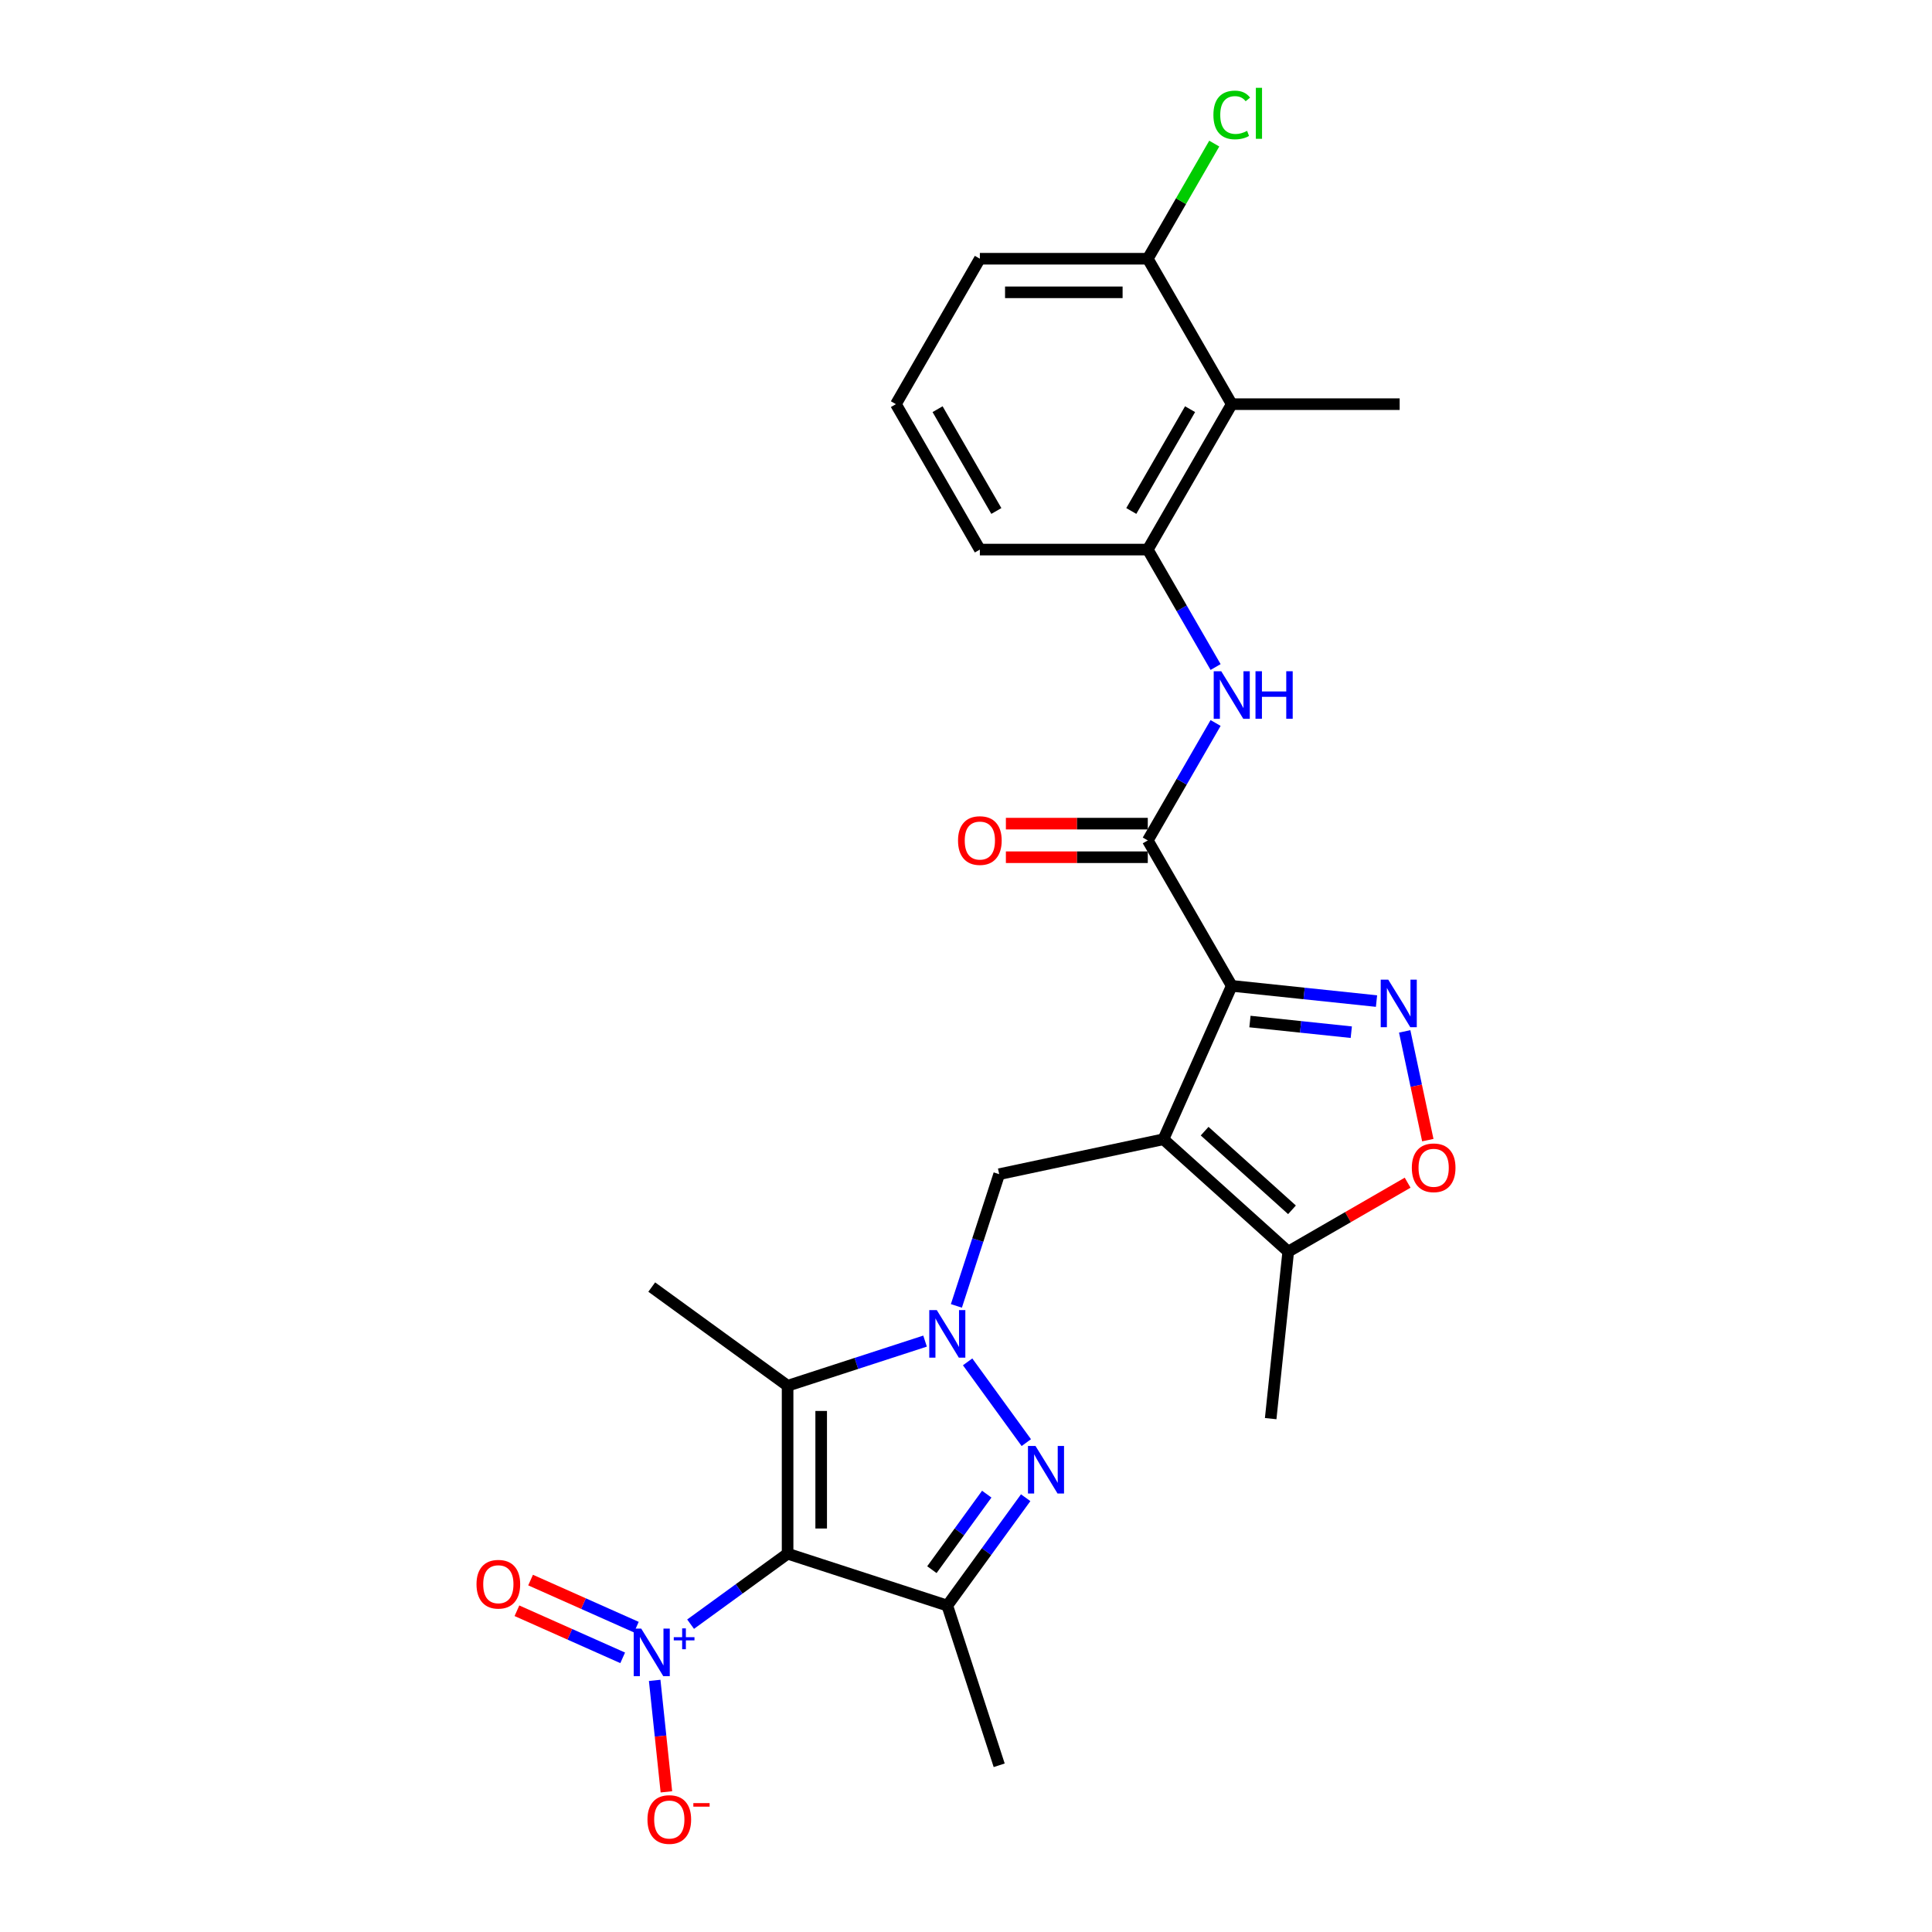 <?xml version='1.0' encoding='iso-8859-1'?>
<svg version='1.1' baseProfile='full'
              xmlns='http://www.w3.org/2000/svg'
                      xmlns:rdkit='http://www.rdkit.org/xml'
                      xmlns:xlink='http://www.w3.org/1999/xlink'
                  xml:space='preserve'
width='1000px' height='1000px' viewBox='0 0 1000 1000'>
<!-- END OF HEADER -->
<rect style='opacity:1.0;fill:#FFFFFF;stroke:none' width='1000' height='1000' x='0' y='0'> </rect>
<path class='bond-4' d='M 407.659,804.188 L 407.659,717.272' style='fill:none;fill-rule:evenodd;stroke:#000000;stroke-width:6px;stroke-linecap:butt;stroke-linejoin:miter;stroke-opacity:1' />
<path class='bond-4' d='M 425.042,791.151 L 425.042,730.31' style='fill:none;fill-rule:evenodd;stroke:#000000;stroke-width:6px;stroke-linecap:butt;stroke-linejoin:miter;stroke-opacity:1' />
<path class='bond-5' d='M 407.659,804.188 L 490.321,831.047' style='fill:none;fill-rule:evenodd;stroke:#000000;stroke-width:6px;stroke-linecap:butt;stroke-linejoin:miter;stroke-opacity:1' />
<path class='bond-7' d='M 407.659,804.188 L 382.555,822.428' style='fill:none;fill-rule:evenodd;stroke:#000000;stroke-width:6px;stroke-linecap:butt;stroke-linejoin:miter;stroke-opacity:1' />
<path class='bond-7' d='M 382.555,822.428 L 357.451,840.667' style='fill:none;fill-rule:evenodd;stroke:#0000FF;stroke-width:6px;stroke-linecap:butt;stroke-linejoin:miter;stroke-opacity:1' />
<path class='bond-0' d='M 602.197,589.68 L 517.18,607.751' style='fill:none;fill-rule:evenodd;stroke:#000000;stroke-width:6px;stroke-linecap:butt;stroke-linejoin:miter;stroke-opacity:1' />
<path class='bond-1' d='M 602.197,589.68 L 637.549,510.278' style='fill:none;fill-rule:evenodd;stroke:#000000;stroke-width:6px;stroke-linecap:butt;stroke-linejoin:miter;stroke-opacity:1' />
<path class='bond-11' d='M 602.197,589.68 L 666.788,647.839' style='fill:none;fill-rule:evenodd;stroke:#000000;stroke-width:6px;stroke-linecap:butt;stroke-linejoin:miter;stroke-opacity:1' />
<path class='bond-11' d='M 623.517,585.486 L 668.731,626.197' style='fill:none;fill-rule:evenodd;stroke:#000000;stroke-width:6px;stroke-linecap:butt;stroke-linejoin:miter;stroke-opacity:1' />
<path class='bond-6' d='M 637.549,510.278 L 675.015,514.216' style='fill:none;fill-rule:evenodd;stroke:#000000;stroke-width:6px;stroke-linecap:butt;stroke-linejoin:miter;stroke-opacity:1' />
<path class='bond-6' d='M 675.015,514.216 L 712.481,518.154' style='fill:none;fill-rule:evenodd;stroke:#0000FF;stroke-width:6px;stroke-linecap:butt;stroke-linejoin:miter;stroke-opacity:1' />
<path class='bond-6' d='M 646.972,528.748 L 673.198,531.504' style='fill:none;fill-rule:evenodd;stroke:#000000;stroke-width:6px;stroke-linecap:butt;stroke-linejoin:miter;stroke-opacity:1' />
<path class='bond-6' d='M 673.198,531.504 L 699.424,534.261' style='fill:none;fill-rule:evenodd;stroke:#0000FF;stroke-width:6px;stroke-linecap:butt;stroke-linejoin:miter;stroke-opacity:1' />
<path class='bond-8' d='M 637.549,510.278 L 594.091,435.007' style='fill:none;fill-rule:evenodd;stroke:#000000;stroke-width:6px;stroke-linecap:butt;stroke-linejoin:miter;stroke-opacity:1' />
<path class='bond-2' d='M 478.813,694.153 L 443.236,705.712' style='fill:none;fill-rule:evenodd;stroke:#0000FF;stroke-width:6px;stroke-linecap:butt;stroke-linejoin:miter;stroke-opacity:1' />
<path class='bond-2' d='M 443.236,705.712 L 407.659,717.272' style='fill:none;fill-rule:evenodd;stroke:#000000;stroke-width:6px;stroke-linecap:butt;stroke-linejoin:miter;stroke-opacity:1' />
<path class='bond-9' d='M 495.026,675.933 L 506.103,641.842' style='fill:none;fill-rule:evenodd;stroke:#0000FF;stroke-width:6px;stroke-linecap:butt;stroke-linejoin:miter;stroke-opacity:1' />
<path class='bond-9' d='M 506.103,641.842 L 517.18,607.751' style='fill:none;fill-rule:evenodd;stroke:#000000;stroke-width:6px;stroke-linecap:butt;stroke-linejoin:miter;stroke-opacity:1' />
<path class='bond-27' d='M 500.842,704.894 L 531.214,746.698' style='fill:none;fill-rule:evenodd;stroke:#0000FF;stroke-width:6px;stroke-linecap:butt;stroke-linejoin:miter;stroke-opacity:1' />
<path class='bond-3' d='M 530.889,775.211 L 510.605,803.129' style='fill:none;fill-rule:evenodd;stroke:#0000FF;stroke-width:6px;stroke-linecap:butt;stroke-linejoin:miter;stroke-opacity:1' />
<path class='bond-3' d='M 510.605,803.129 L 490.321,831.047' style='fill:none;fill-rule:evenodd;stroke:#000000;stroke-width:6px;stroke-linecap:butt;stroke-linejoin:miter;stroke-opacity:1' />
<path class='bond-3' d='M 510.74,773.368 L 496.542,792.911' style='fill:none;fill-rule:evenodd;stroke:#0000FF;stroke-width:6px;stroke-linecap:butt;stroke-linejoin:miter;stroke-opacity:1' />
<path class='bond-3' d='M 496.542,792.911 L 482.343,812.454' style='fill:none;fill-rule:evenodd;stroke:#000000;stroke-width:6px;stroke-linecap:butt;stroke-linejoin:miter;stroke-opacity:1' />
<path class='bond-19' d='M 407.659,717.272 L 337.342,666.184' style='fill:none;fill-rule:evenodd;stroke:#000000;stroke-width:6px;stroke-linecap:butt;stroke-linejoin:miter;stroke-opacity:1' />
<path class='bond-20' d='M 490.321,831.047 L 517.18,913.709' style='fill:none;fill-rule:evenodd;stroke:#000000;stroke-width:6px;stroke-linecap:butt;stroke-linejoin:miter;stroke-opacity:1' />
<path class='bond-28' d='M 727.067,533.844 L 733.049,561.988' style='fill:none;fill-rule:evenodd;stroke:#0000FF;stroke-width:6px;stroke-linecap:butt;stroke-linejoin:miter;stroke-opacity:1' />
<path class='bond-28' d='M 733.049,561.988 L 739.031,590.131' style='fill:none;fill-rule:evenodd;stroke:#FF0000;stroke-width:6px;stroke-linecap:butt;stroke-linejoin:miter;stroke-opacity:1' />
<path class='bond-15' d='M 338.864,869.757 L 341.897,898.609' style='fill:none;fill-rule:evenodd;stroke:#0000FF;stroke-width:6px;stroke-linecap:butt;stroke-linejoin:miter;stroke-opacity:1' />
<path class='bond-15' d='M 341.897,898.609 L 344.929,927.461' style='fill:none;fill-rule:evenodd;stroke:#FF0000;stroke-width:6px;stroke-linecap:butt;stroke-linejoin:miter;stroke-opacity:1' />
<path class='bond-16' d='M 329.37,842.213 L 302.001,830.027' style='fill:none;fill-rule:evenodd;stroke:#0000FF;stroke-width:6px;stroke-linecap:butt;stroke-linejoin:miter;stroke-opacity:1' />
<path class='bond-16' d='M 302.001,830.027 L 274.633,817.842' style='fill:none;fill-rule:evenodd;stroke:#FF0000;stroke-width:6px;stroke-linecap:butt;stroke-linejoin:miter;stroke-opacity:1' />
<path class='bond-16' d='M 322.299,858.093 L 294.931,845.908' style='fill:none;fill-rule:evenodd;stroke:#0000FF;stroke-width:6px;stroke-linecap:butt;stroke-linejoin:miter;stroke-opacity:1' />
<path class='bond-16' d='M 294.931,845.908 L 267.562,833.723' style='fill:none;fill-rule:evenodd;stroke:#FF0000;stroke-width:6px;stroke-linecap:butt;stroke-linejoin:miter;stroke-opacity:1' />
<path class='bond-12' d='M 594.091,435.007 L 611.64,404.611' style='fill:none;fill-rule:evenodd;stroke:#000000;stroke-width:6px;stroke-linecap:butt;stroke-linejoin:miter;stroke-opacity:1' />
<path class='bond-12' d='M 611.64,404.611 L 629.189,374.215' style='fill:none;fill-rule:evenodd;stroke:#0000FF;stroke-width:6px;stroke-linecap:butt;stroke-linejoin:miter;stroke-opacity:1' />
<path class='bond-17' d='M 594.091,426.315 L 557.368,426.315' style='fill:none;fill-rule:evenodd;stroke:#000000;stroke-width:6px;stroke-linecap:butt;stroke-linejoin:miter;stroke-opacity:1' />
<path class='bond-17' d='M 557.368,426.315 L 520.646,426.315' style='fill:none;fill-rule:evenodd;stroke:#FF0000;stroke-width:6px;stroke-linecap:butt;stroke-linejoin:miter;stroke-opacity:1' />
<path class='bond-17' d='M 594.091,443.698 L 557.368,443.698' style='fill:none;fill-rule:evenodd;stroke:#000000;stroke-width:6px;stroke-linecap:butt;stroke-linejoin:miter;stroke-opacity:1' />
<path class='bond-17' d='M 557.368,443.698 L 520.646,443.698' style='fill:none;fill-rule:evenodd;stroke:#FF0000;stroke-width:6px;stroke-linecap:butt;stroke-linejoin:miter;stroke-opacity:1' />
<path class='bond-10' d='M 728.588,612.159 L 697.688,629.999' style='fill:none;fill-rule:evenodd;stroke:#FF0000;stroke-width:6px;stroke-linecap:butt;stroke-linejoin:miter;stroke-opacity:1' />
<path class='bond-10' d='M 697.688,629.999 L 666.788,647.839' style='fill:none;fill-rule:evenodd;stroke:#000000;stroke-width:6px;stroke-linecap:butt;stroke-linejoin:miter;stroke-opacity:1' />
<path class='bond-24' d='M 666.788,647.839 L 657.703,734.279' style='fill:none;fill-rule:evenodd;stroke:#000000;stroke-width:6px;stroke-linecap:butt;stroke-linejoin:miter;stroke-opacity:1' />
<path class='bond-13' d='M 629.189,345.255 L 611.64,314.859' style='fill:none;fill-rule:evenodd;stroke:#0000FF;stroke-width:6px;stroke-linecap:butt;stroke-linejoin:miter;stroke-opacity:1' />
<path class='bond-13' d='M 611.64,314.859 L 594.091,284.463' style='fill:none;fill-rule:evenodd;stroke:#000000;stroke-width:6px;stroke-linecap:butt;stroke-linejoin:miter;stroke-opacity:1' />
<path class='bond-14' d='M 594.091,284.463 L 637.549,209.192' style='fill:none;fill-rule:evenodd;stroke:#000000;stroke-width:6px;stroke-linecap:butt;stroke-linejoin:miter;stroke-opacity:1' />
<path class='bond-14' d='M 585.555,264.481 L 615.976,211.791' style='fill:none;fill-rule:evenodd;stroke:#000000;stroke-width:6px;stroke-linecap:butt;stroke-linejoin:miter;stroke-opacity:1' />
<path class='bond-22' d='M 594.091,284.463 L 507.174,284.463' style='fill:none;fill-rule:evenodd;stroke:#000000;stroke-width:6px;stroke-linecap:butt;stroke-linejoin:miter;stroke-opacity:1' />
<path class='bond-18' d='M 637.549,209.192 L 594.091,133.92' style='fill:none;fill-rule:evenodd;stroke:#000000;stroke-width:6px;stroke-linecap:butt;stroke-linejoin:miter;stroke-opacity:1' />
<path class='bond-23' d='M 637.549,209.192 L 724.465,209.192' style='fill:none;fill-rule:evenodd;stroke:#000000;stroke-width:6px;stroke-linecap:butt;stroke-linejoin:miter;stroke-opacity:1' />
<path class='bond-21' d='M 594.091,133.92 L 611.293,104.124' style='fill:none;fill-rule:evenodd;stroke:#000000;stroke-width:6px;stroke-linecap:butt;stroke-linejoin:miter;stroke-opacity:1' />
<path class='bond-21' d='M 611.293,104.124 L 628.496,74.328' style='fill:none;fill-rule:evenodd;stroke:#00CC00;stroke-width:6px;stroke-linecap:butt;stroke-linejoin:miter;stroke-opacity:1' />
<path class='bond-29' d='M 594.091,133.92 L 507.174,133.92' style='fill:none;fill-rule:evenodd;stroke:#000000;stroke-width:6px;stroke-linecap:butt;stroke-linejoin:miter;stroke-opacity:1' />
<path class='bond-29' d='M 581.053,151.303 L 520.212,151.303' style='fill:none;fill-rule:evenodd;stroke:#000000;stroke-width:6px;stroke-linecap:butt;stroke-linejoin:miter;stroke-opacity:1' />
<path class='bond-25' d='M 507.174,284.463 L 463.716,209.192' style='fill:none;fill-rule:evenodd;stroke:#000000;stroke-width:6px;stroke-linecap:butt;stroke-linejoin:miter;stroke-opacity:1' />
<path class='bond-25' d='M 515.71,264.481 L 485.289,211.791' style='fill:none;fill-rule:evenodd;stroke:#000000;stroke-width:6px;stroke-linecap:butt;stroke-linejoin:miter;stroke-opacity:1' />
<path class='bond-26' d='M 463.716,209.192 L 507.174,133.92' style='fill:none;fill-rule:evenodd;stroke:#000000;stroke-width:6px;stroke-linecap:butt;stroke-linejoin:miter;stroke-opacity:1' />
<path  class='atom-3' d='M 484.88 678.106
L 492.946 691.144
Q 493.746 692.43, 495.032 694.759
Q 496.318 697.089, 496.388 697.228
L 496.388 678.106
L 499.656 678.106
L 499.656 702.721
L 496.284 702.721
L 487.627 688.467
Q 486.619 686.798, 485.541 684.886
Q 484.498 682.974, 484.185 682.383
L 484.185 702.721
L 480.986 702.721
L 480.986 678.106
L 484.88 678.106
' fill='#0000FF'/>
<path  class='atom-4' d='M 535.968 748.423
L 544.034 761.46
Q 544.834 762.747, 546.12 765.076
Q 547.406 767.405, 547.476 767.545
L 547.476 748.423
L 550.744 748.423
L 550.744 773.038
L 547.372 773.038
L 538.715 758.783
Q 537.707 757.115, 536.629 755.202
Q 535.586 753.29, 535.273 752.699
L 535.273 773.038
L 532.074 773.038
L 532.074 748.423
L 535.968 748.423
' fill='#0000FF'/>
<path  class='atom-7' d='M 718.548 507.056
L 726.614 520.094
Q 727.413 521.38, 728.7 523.71
Q 729.986 526.039, 730.056 526.178
L 730.056 507.056
L 733.324 507.056
L 733.324 531.671
L 729.951 531.671
L 721.294 517.417
Q 720.286 515.748, 719.208 513.836
Q 718.165 511.924, 717.853 511.333
L 717.853 531.671
L 714.654 531.671
L 714.654 507.056
L 718.548 507.056
' fill='#0000FF'/>
<path  class='atom-8' d='M 331.901 842.969
L 339.967 856.007
Q 340.767 857.293, 342.053 859.622
Q 343.339 861.952, 343.409 862.091
L 343.409 842.969
L 346.677 842.969
L 346.677 867.584
L 343.305 867.584
L 334.648 853.33
Q 333.64 851.661, 332.562 849.749
Q 331.519 847.836, 331.206 847.245
L 331.206 867.584
L 328.007 867.584
L 328.007 842.969
L 331.901 842.969
' fill='#0000FF'/>
<path  class='atom-8' d='M 348.742 847.406
L 353.079 847.406
L 353.079 842.84
L 355.006 842.84
L 355.006 847.406
L 359.458 847.406
L 359.458 849.058
L 355.006 849.058
L 355.006 853.647
L 353.079 853.647
L 353.079 849.058
L 348.742 849.058
L 348.742 847.406
' fill='#0000FF'/>
<path  class='atom-11' d='M 730.761 604.45
Q 730.761 598.54, 733.681 595.237
Q 736.601 591.934, 742.06 591.934
Q 747.518 591.934, 750.438 595.237
Q 753.359 598.54, 753.359 604.45
Q 753.359 610.43, 750.404 613.837
Q 747.449 617.209, 742.06 617.209
Q 736.636 617.209, 733.681 613.837
Q 730.761 610.465, 730.761 604.45
M 742.06 614.428
Q 745.815 614.428, 747.831 611.925
Q 749.882 609.387, 749.882 604.45
Q 749.882 599.618, 747.831 597.184
Q 745.815 594.716, 742.06 594.716
Q 738.305 594.716, 736.254 597.149
Q 734.237 599.583, 734.237 604.45
Q 734.237 609.422, 736.254 611.925
Q 738.305 614.428, 742.06 614.428
' fill='#FF0000'/>
<path  class='atom-13' d='M 632.108 347.428
L 640.174 360.465
Q 640.973 361.752, 642.26 364.081
Q 643.546 366.41, 643.615 366.549
L 643.615 347.428
L 646.884 347.428
L 646.884 372.042
L 643.511 372.042
L 634.854 357.788
Q 633.846 356.119, 632.768 354.207
Q 631.725 352.295, 631.412 351.704
L 631.412 372.042
L 628.214 372.042
L 628.214 347.428
L 632.108 347.428
' fill='#0000FF'/>
<path  class='atom-13' d='M 649.839 347.428
L 653.176 347.428
L 653.176 357.893
L 665.762 357.893
L 665.762 347.428
L 669.099 347.428
L 669.099 372.042
L 665.762 372.042
L 665.762 360.674
L 653.176 360.674
L 653.176 372.042
L 649.839 372.042
L 649.839 347.428
' fill='#0000FF'/>
<path  class='atom-16' d='M 335.128 941.786
Q 335.128 935.876, 338.049 932.573
Q 340.969 929.27, 346.427 929.27
Q 351.886 929.27, 354.806 932.573
Q 357.727 935.876, 357.727 941.786
Q 357.727 947.766, 354.771 951.173
Q 351.816 954.545, 346.427 954.545
Q 341.004 954.545, 338.049 951.173
Q 335.128 947.801, 335.128 941.786
M 346.427 951.764
Q 350.182 951.764, 352.199 949.261
Q 354.25 946.723, 354.25 941.786
Q 354.25 936.954, 352.199 934.52
Q 350.182 932.052, 346.427 932.052
Q 342.673 932.052, 340.621 934.485
Q 338.605 936.919, 338.605 941.786
Q 338.605 946.758, 340.621 949.261
Q 342.673 951.764, 346.427 951.764
' fill='#FF0000'/>
<path  class='atom-16' d='M 358.874 933.288
L 367.295 933.288
L 367.295 935.123
L 358.874 935.123
L 358.874 933.288
' fill='#FF0000'/>
<path  class='atom-17' d='M 246.641 819.994
Q 246.641 814.084, 249.562 810.781
Q 252.482 807.478, 257.94 807.478
Q 263.399 807.478, 266.319 810.781
Q 269.239 814.084, 269.239 819.994
Q 269.239 825.974, 266.284 829.381
Q 263.329 832.753, 257.94 832.753
Q 252.517 832.753, 249.562 829.381
Q 246.641 826.009, 246.641 819.994
M 257.94 829.972
Q 261.695 829.972, 263.712 827.469
Q 265.763 824.931, 265.763 819.994
Q 265.763 815.161, 263.712 812.728
Q 261.695 810.259, 257.94 810.259
Q 254.185 810.259, 252.134 812.693
Q 250.118 815.127, 250.118 819.994
Q 250.118 824.966, 252.134 827.469
Q 254.185 829.972, 257.94 829.972
' fill='#FF0000'/>
<path  class='atom-18' d='M 495.875 435.076
Q 495.875 429.166, 498.796 425.863
Q 501.716 422.56, 507.174 422.56
Q 512.633 422.56, 515.553 425.863
Q 518.473 429.166, 518.473 435.076
Q 518.473 441.056, 515.518 444.463
Q 512.563 447.836, 507.174 447.836
Q 501.751 447.836, 498.796 444.463
Q 495.875 441.091, 495.875 435.076
M 507.174 445.054
Q 510.929 445.054, 512.946 442.551
Q 514.997 440.013, 514.997 435.076
Q 514.997 430.244, 512.946 427.81
Q 510.929 425.342, 507.174 425.342
Q 503.42 425.342, 501.368 427.775
Q 499.352 430.209, 499.352 435.076
Q 499.352 440.048, 501.368 442.551
Q 503.42 445.054, 507.174 445.054
' fill='#FF0000'/>
<path  class='atom-22' d='M 628.057 59.5
Q 628.057 53.381, 630.908 50.183
Q 633.794 46.95, 639.252 46.95
Q 644.328 46.95, 647.04 50.531
L 644.745 52.408
Q 642.764 49.8, 639.252 49.8
Q 635.532 49.8, 633.551 52.303
Q 631.604 54.772, 631.604 59.5
Q 631.604 64.368, 633.62 66.871
Q 635.671 69.374, 639.635 69.374
Q 642.346 69.374, 645.51 67.74
L 646.484 70.347
Q 645.197 71.182, 643.25 71.668
Q 641.304 72.155, 639.148 72.155
Q 633.794 72.155, 630.908 68.887
Q 628.057 65.619, 628.057 59.5
' fill='#00CC00'/>
<path  class='atom-22' d='M 650.03 45.455
L 653.228 45.455
L 653.228 71.842
L 650.03 71.842
L 650.03 45.455
' fill='#00CC00'/>
</svg>
